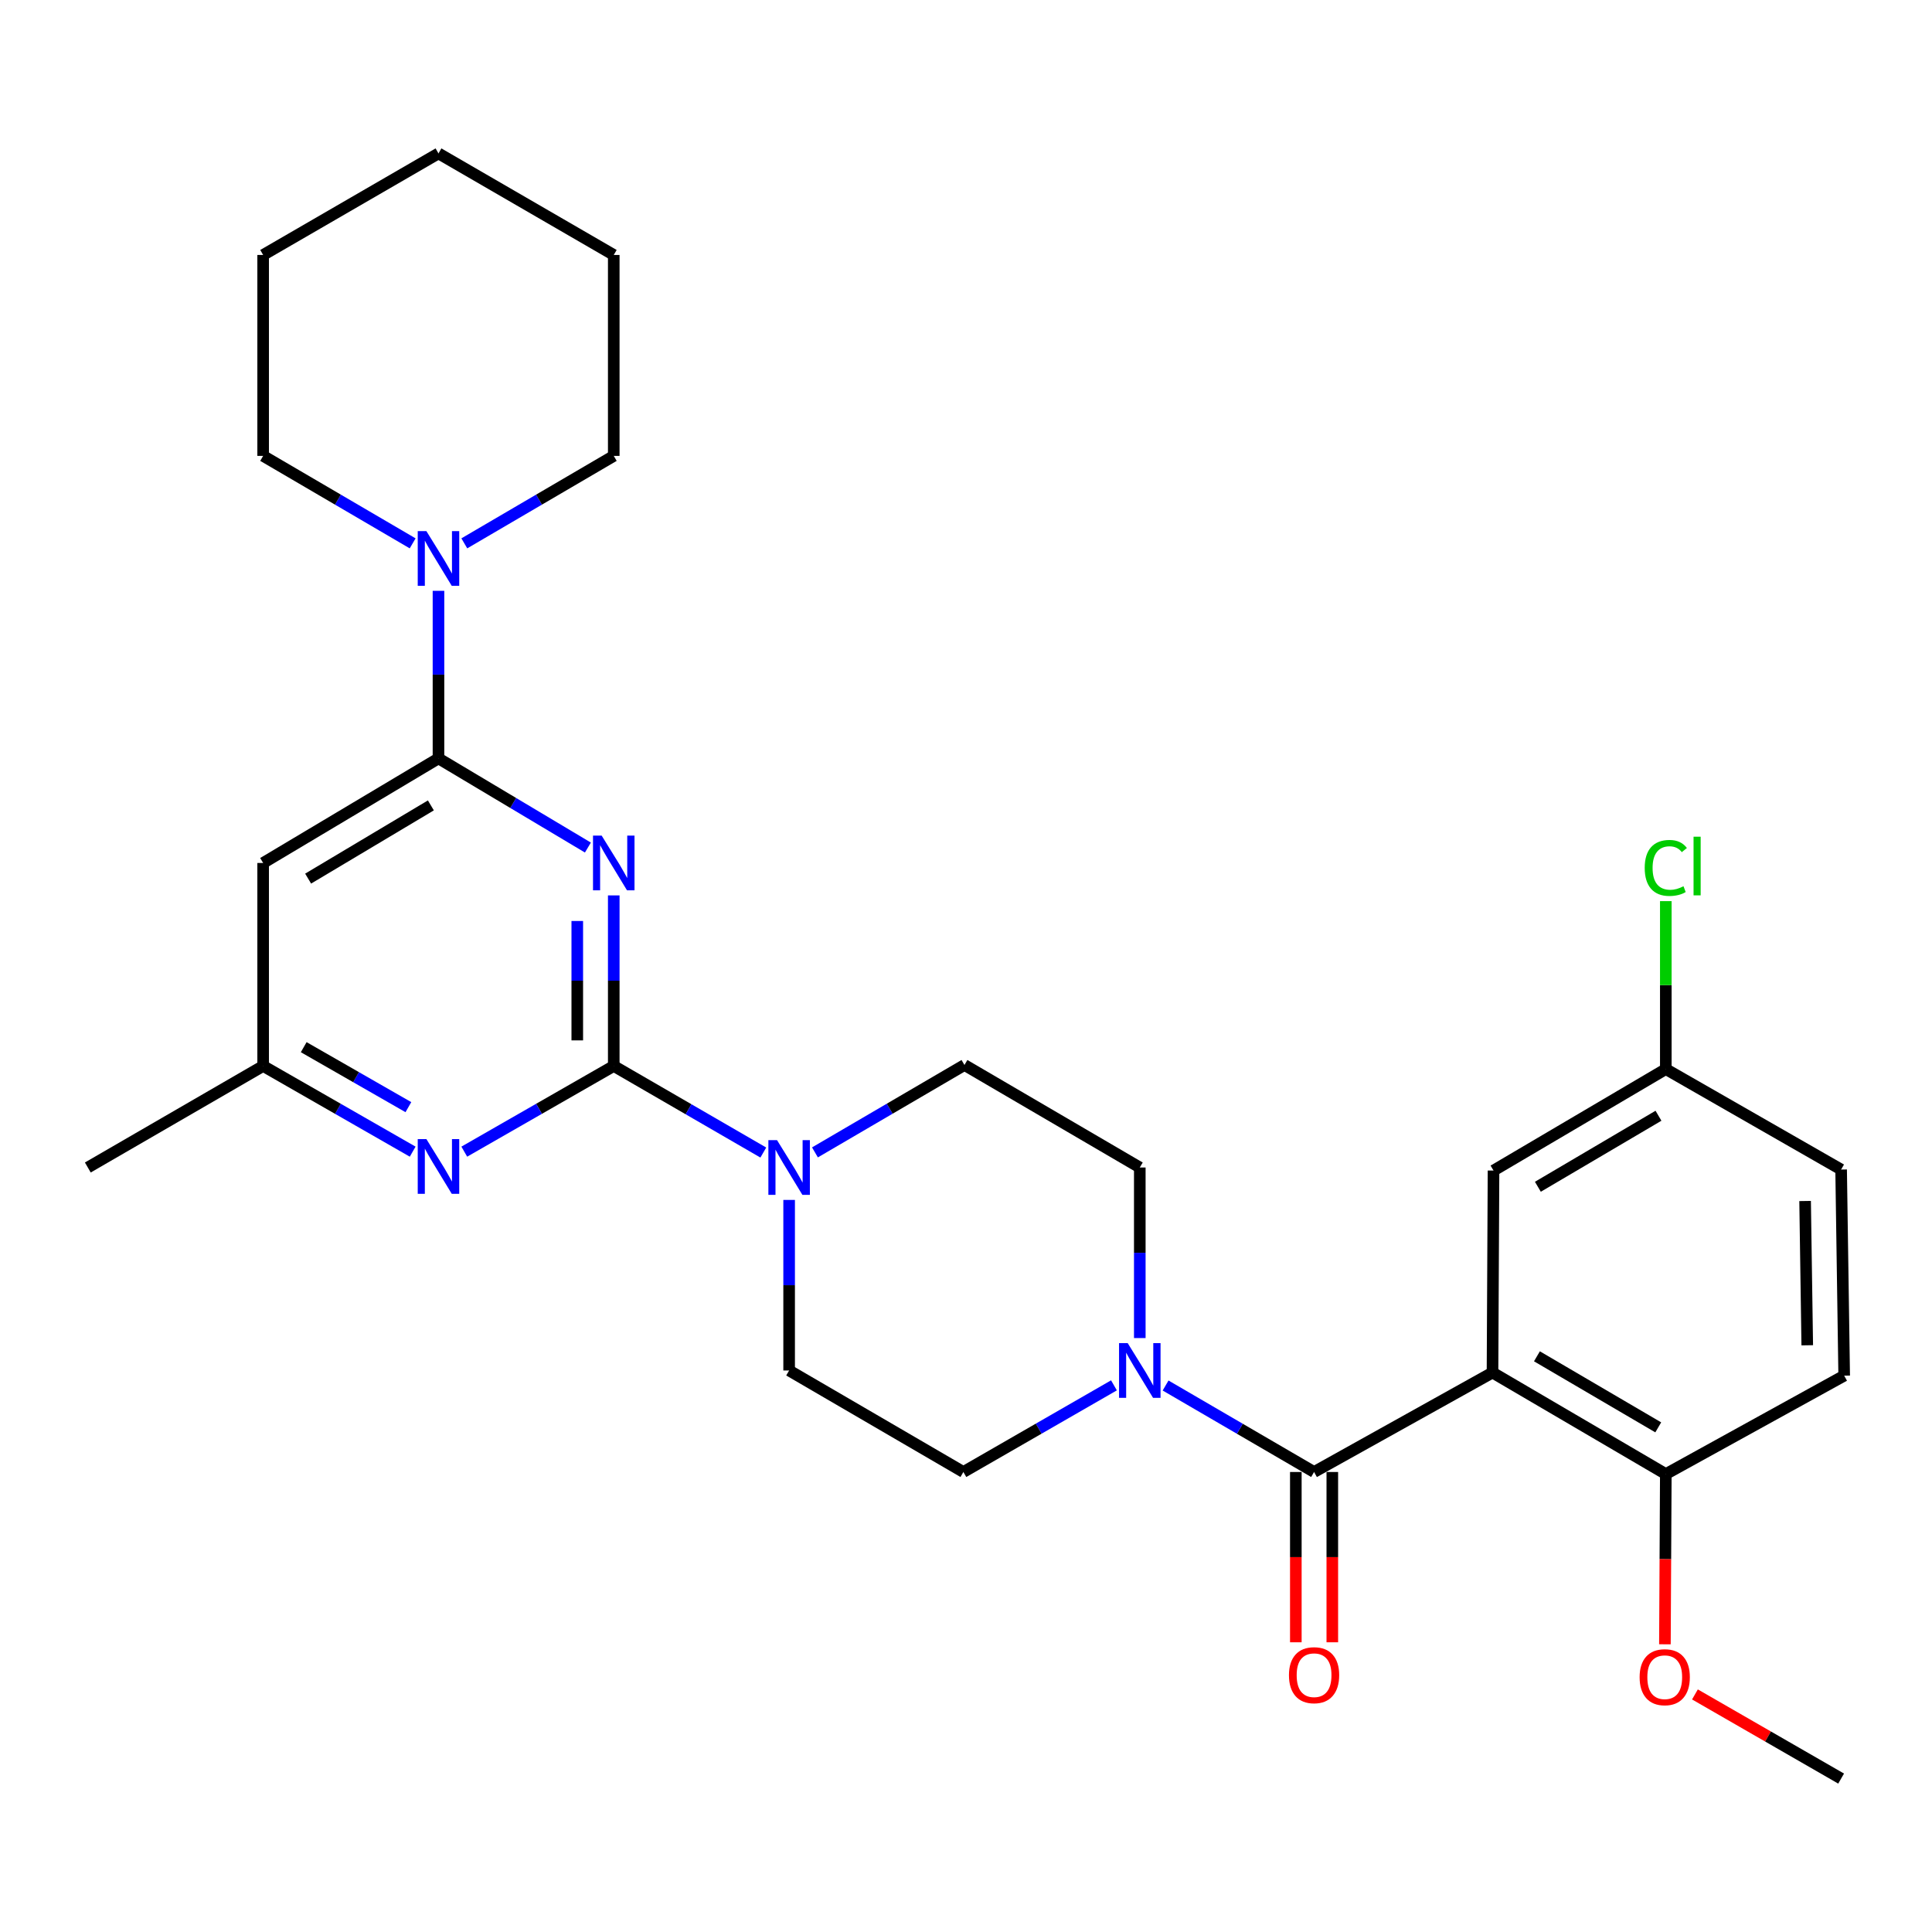 <?xml version='1.0' encoding='iso-8859-1'?>
<svg version='1.1' baseProfile='full'
              xmlns='http://www.w3.org/2000/svg'
                      xmlns:rdkit='http://www.rdkit.org/xml'
                      xmlns:xlink='http://www.w3.org/1999/xlink'
                  xml:space='preserve'
width='1000px' height='1000px' viewBox='0 0 1000 1000'>
<!-- END OF HEADER -->
<rect style='opacity:1.0;fill:#FFFFFF;stroke:none' width='1000' height='1000' x='0' y='0'> </rect>
<path class='bond-0' d='M 317.678,463.46 L 317.678,507.601' style='fill:none;fill-rule:evenodd;stroke:#0000FF;stroke-width:6px;stroke-linecap:butt;stroke-linejoin:miter;stroke-opacity:1' />
<path class='bond-0' d='M 317.678,507.601 L 317.678,551.743' style='fill:none;fill-rule:evenodd;stroke:#000000;stroke-width:6px;stroke-linecap:butt;stroke-linejoin:miter;stroke-opacity:1' />
<path class='bond-0' d='M 298.798,476.703 L 298.798,507.601' style='fill:none;fill-rule:evenodd;stroke:#0000FF;stroke-width:6px;stroke-linecap:butt;stroke-linejoin:miter;stroke-opacity:1' />
<path class='bond-0' d='M 298.798,507.601 L 298.798,538.5' style='fill:none;fill-rule:evenodd;stroke:#000000;stroke-width:6px;stroke-linecap:butt;stroke-linejoin:miter;stroke-opacity:1' />
<path class='bond-3' d='M 304.297,438.689 L 265.628,415.614' style='fill:none;fill-rule:evenodd;stroke:#0000FF;stroke-width:6px;stroke-linecap:butt;stroke-linejoin:miter;stroke-opacity:1' />
<path class='bond-3' d='M 265.628,415.614 L 226.958,392.539' style='fill:none;fill-rule:evenodd;stroke:#000000;stroke-width:6px;stroke-linecap:butt;stroke-linejoin:miter;stroke-opacity:1' />
<path class='bond-4' d='M 317.678,551.743 L 356.384,574.15' style='fill:none;fill-rule:evenodd;stroke:#000000;stroke-width:6px;stroke-linecap:butt;stroke-linejoin:miter;stroke-opacity:1' />
<path class='bond-4' d='M 356.384,574.15 L 395.089,596.558' style='fill:none;fill-rule:evenodd;stroke:#0000FF;stroke-width:6px;stroke-linecap:butt;stroke-linejoin:miter;stroke-opacity:1' />
<path class='bond-6' d='M 317.678,551.743 L 278.995,573.918' style='fill:none;fill-rule:evenodd;stroke:#000000;stroke-width:6px;stroke-linecap:butt;stroke-linejoin:miter;stroke-opacity:1' />
<path class='bond-6' d='M 278.995,573.918 L 240.312,596.093' style='fill:none;fill-rule:evenodd;stroke:#0000FF;stroke-width:6px;stroke-linecap:butt;stroke-linejoin:miter;stroke-opacity:1' />
<path class='bond-1' d='M 772.517,710.432 L 680.161,761.903' style='fill:none;fill-rule:evenodd;stroke:#000000;stroke-width:6px;stroke-linecap:butt;stroke-linejoin:miter;stroke-opacity:1' />
<path class='bond-9' d='M 772.517,710.432 L 862.22,762.972' style='fill:none;fill-rule:evenodd;stroke:#000000;stroke-width:6px;stroke-linecap:butt;stroke-linejoin:miter;stroke-opacity:1' />
<path class='bond-9' d='M 795.515,702.022 L 858.307,738.8' style='fill:none;fill-rule:evenodd;stroke:#000000;stroke-width:6px;stroke-linecap:butt;stroke-linejoin:miter;stroke-opacity:1' />
<path class='bond-11' d='M 772.517,710.432 L 773.042,605.877' style='fill:none;fill-rule:evenodd;stroke:#000000;stroke-width:6px;stroke-linecap:butt;stroke-linejoin:miter;stroke-opacity:1' />
<path class='bond-2' d='M 680.161,761.903 L 641.733,739.52' style='fill:none;fill-rule:evenodd;stroke:#000000;stroke-width:6px;stroke-linecap:butt;stroke-linejoin:miter;stroke-opacity:1' />
<path class='bond-2' d='M 641.733,739.52 L 603.304,717.138' style='fill:none;fill-rule:evenodd;stroke:#0000FF;stroke-width:6px;stroke-linecap:butt;stroke-linejoin:miter;stroke-opacity:1' />
<path class='bond-12' d='M 670.721,761.903 L 670.721,805.974' style='fill:none;fill-rule:evenodd;stroke:#000000;stroke-width:6px;stroke-linecap:butt;stroke-linejoin:miter;stroke-opacity:1' />
<path class='bond-12' d='M 670.721,805.974 L 670.721,850.046' style='fill:none;fill-rule:evenodd;stroke:#FF0000;stroke-width:6px;stroke-linecap:butt;stroke-linejoin:miter;stroke-opacity:1' />
<path class='bond-12' d='M 689.601,761.903 L 689.601,805.974' style='fill:none;fill-rule:evenodd;stroke:#000000;stroke-width:6px;stroke-linecap:butt;stroke-linejoin:miter;stroke-opacity:1' />
<path class='bond-12' d='M 689.601,805.974 L 689.601,850.046' style='fill:none;fill-rule:evenodd;stroke:#FF0000;stroke-width:6px;stroke-linecap:butt;stroke-linejoin:miter;stroke-opacity:1' />
<path class='bond-7' d='M 226.958,392.539 L 226.958,349.175' style='fill:none;fill-rule:evenodd;stroke:#000000;stroke-width:6px;stroke-linecap:butt;stroke-linejoin:miter;stroke-opacity:1' />
<path class='bond-7' d='M 226.958,349.175 L 226.958,305.811' style='fill:none;fill-rule:evenodd;stroke:#0000FF;stroke-width:6px;stroke-linecap:butt;stroke-linejoin:miter;stroke-opacity:1' />
<path class='bond-8' d='M 226.958,392.539 L 136.206,446.673' style='fill:none;fill-rule:evenodd;stroke:#000000;stroke-width:6px;stroke-linecap:butt;stroke-linejoin:miter;stroke-opacity:1' />
<path class='bond-8' d='M 223.018,416.874 L 159.491,454.768' style='fill:none;fill-rule:evenodd;stroke:#000000;stroke-width:6px;stroke-linecap:butt;stroke-linejoin:miter;stroke-opacity:1' />
<path class='bond-13' d='M 408.451,621.08 L 408.451,665.221' style='fill:none;fill-rule:evenodd;stroke:#0000FF;stroke-width:6px;stroke-linecap:butt;stroke-linejoin:miter;stroke-opacity:1' />
<path class='bond-13' d='M 408.451,665.221 L 408.451,709.363' style='fill:none;fill-rule:evenodd;stroke:#000000;stroke-width:6px;stroke-linecap:butt;stroke-linejoin:miter;stroke-opacity:1' />
<path class='bond-14' d='M 421.819,596.478 L 460.511,573.859' style='fill:none;fill-rule:evenodd;stroke:#0000FF;stroke-width:6px;stroke-linecap:butt;stroke-linejoin:miter;stroke-opacity:1' />
<path class='bond-14' d='M 460.511,573.859 L 499.203,551.239' style='fill:none;fill-rule:evenodd;stroke:#000000;stroke-width:6px;stroke-linecap:butt;stroke-linejoin:miter;stroke-opacity:1' />
<path class='bond-5' d='M 589.955,692.576 L 589.955,648.435' style='fill:none;fill-rule:evenodd;stroke:#0000FF;stroke-width:6px;stroke-linecap:butt;stroke-linejoin:miter;stroke-opacity:1' />
<path class='bond-5' d='M 589.955,648.435 L 589.955,604.293' style='fill:none;fill-rule:evenodd;stroke:#000000;stroke-width:6px;stroke-linecap:butt;stroke-linejoin:miter;stroke-opacity:1' />
<path class='bond-30' d='M 576.581,717.058 L 537.614,739.48' style='fill:none;fill-rule:evenodd;stroke:#0000FF;stroke-width:6px;stroke-linecap:butt;stroke-linejoin:miter;stroke-opacity:1' />
<path class='bond-30' d='M 537.614,739.48 L 498.647,761.903' style='fill:none;fill-rule:evenodd;stroke:#000000;stroke-width:6px;stroke-linecap:butt;stroke-linejoin:miter;stroke-opacity:1' />
<path class='bond-29' d='M 213.603,596.095 L 174.905,573.919' style='fill:none;fill-rule:evenodd;stroke:#0000FF;stroke-width:6px;stroke-linecap:butt;stroke-linejoin:miter;stroke-opacity:1' />
<path class='bond-29' d='M 174.905,573.919 L 136.206,551.743' style='fill:none;fill-rule:evenodd;stroke:#000000;stroke-width:6px;stroke-linecap:butt;stroke-linejoin:miter;stroke-opacity:1' />
<path class='bond-29' d='M 211.381,573.061 L 184.292,557.537' style='fill:none;fill-rule:evenodd;stroke:#0000FF;stroke-width:6px;stroke-linecap:butt;stroke-linejoin:miter;stroke-opacity:1' />
<path class='bond-29' d='M 184.292,557.537 L 157.203,542.014' style='fill:none;fill-rule:evenodd;stroke:#000000;stroke-width:6px;stroke-linecap:butt;stroke-linejoin:miter;stroke-opacity:1' />
<path class='bond-22' d='M 213.589,281.243 L 174.898,258.605' style='fill:none;fill-rule:evenodd;stroke:#0000FF;stroke-width:6px;stroke-linecap:butt;stroke-linejoin:miter;stroke-opacity:1' />
<path class='bond-22' d='M 174.898,258.605 L 136.206,235.968' style='fill:none;fill-rule:evenodd;stroke:#000000;stroke-width:6px;stroke-linecap:butt;stroke-linejoin:miter;stroke-opacity:1' />
<path class='bond-23' d='M 240.326,281.24 L 279.002,258.604' style='fill:none;fill-rule:evenodd;stroke:#0000FF;stroke-width:6px;stroke-linecap:butt;stroke-linejoin:miter;stroke-opacity:1' />
<path class='bond-23' d='M 279.002,258.604 L 317.678,235.968' style='fill:none;fill-rule:evenodd;stroke:#000000;stroke-width:6px;stroke-linecap:butt;stroke-linejoin:miter;stroke-opacity:1' />
<path class='bond-10' d='M 136.206,446.673 L 136.206,551.743' style='fill:none;fill-rule:evenodd;stroke:#000000;stroke-width:6px;stroke-linecap:butt;stroke-linejoin:miter;stroke-opacity:1' />
<path class='bond-17' d='M 862.22,762.972 L 954.545,712.037' style='fill:none;fill-rule:evenodd;stroke:#000000;stroke-width:6px;stroke-linecap:butt;stroke-linejoin:miter;stroke-opacity:1' />
<path class='bond-21' d='M 862.22,762.972 L 861.987,807.029' style='fill:none;fill-rule:evenodd;stroke:#000000;stroke-width:6px;stroke-linecap:butt;stroke-linejoin:miter;stroke-opacity:1' />
<path class='bond-21' d='M 861.987,807.029 L 861.754,851.085' style='fill:none;fill-rule:evenodd;stroke:#FF0000;stroke-width:6px;stroke-linecap:butt;stroke-linejoin:miter;stroke-opacity:1' />
<path class='bond-24' d='M 136.206,551.743 L 45.455,604.293' style='fill:none;fill-rule:evenodd;stroke:#000000;stroke-width:6px;stroke-linecap:butt;stroke-linejoin:miter;stroke-opacity:1' />
<path class='bond-18' d='M 773.042,605.877 L 862.22,553.358' style='fill:none;fill-rule:evenodd;stroke:#000000;stroke-width:6px;stroke-linecap:butt;stroke-linejoin:miter;stroke-opacity:1' />
<path class='bond-18' d='M 796,614.268 L 858.425,577.505' style='fill:none;fill-rule:evenodd;stroke:#000000;stroke-width:6px;stroke-linecap:butt;stroke-linejoin:miter;stroke-opacity:1' />
<path class='bond-16' d='M 408.451,709.363 L 498.647,761.903' style='fill:none;fill-rule:evenodd;stroke:#000000;stroke-width:6px;stroke-linecap:butt;stroke-linejoin:miter;stroke-opacity:1' />
<path class='bond-15' d='M 499.203,551.239 L 589.955,604.293' style='fill:none;fill-rule:evenodd;stroke:#000000;stroke-width:6px;stroke-linecap:butt;stroke-linejoin:miter;stroke-opacity:1' />
<path class='bond-32' d='M 954.545,712.037 L 952.962,605.353' style='fill:none;fill-rule:evenodd;stroke:#000000;stroke-width:6px;stroke-linecap:butt;stroke-linejoin:miter;stroke-opacity:1' />
<path class='bond-32' d='M 935.43,696.315 L 934.321,621.636' style='fill:none;fill-rule:evenodd;stroke:#000000;stroke-width:6px;stroke-linecap:butt;stroke-linejoin:miter;stroke-opacity:1' />
<path class='bond-19' d='M 862.22,553.358 L 952.962,605.353' style='fill:none;fill-rule:evenodd;stroke:#000000;stroke-width:6px;stroke-linecap:butt;stroke-linejoin:miter;stroke-opacity:1' />
<path class='bond-20' d='M 862.22,553.358 L 862.22,509.891' style='fill:none;fill-rule:evenodd;stroke:#000000;stroke-width:6px;stroke-linecap:butt;stroke-linejoin:miter;stroke-opacity:1' />
<path class='bond-20' d='M 862.22,509.891 L 862.22,466.425' style='fill:none;fill-rule:evenodd;stroke:#00CC00;stroke-width:6px;stroke-linecap:butt;stroke-linejoin:miter;stroke-opacity:1' />
<path class='bond-25' d='M 877.298,877.032 L 915.13,898.812' style='fill:none;fill-rule:evenodd;stroke:#FF0000;stroke-width:6px;stroke-linecap:butt;stroke-linejoin:miter;stroke-opacity:1' />
<path class='bond-25' d='M 915.13,898.812 L 952.962,920.592' style='fill:none;fill-rule:evenodd;stroke:#000000;stroke-width:6px;stroke-linecap:butt;stroke-linejoin:miter;stroke-opacity:1' />
<path class='bond-26' d='M 136.206,235.968 L 136.206,131.969' style='fill:none;fill-rule:evenodd;stroke:#000000;stroke-width:6px;stroke-linecap:butt;stroke-linejoin:miter;stroke-opacity:1' />
<path class='bond-27' d='M 317.678,235.968 L 317.678,131.969' style='fill:none;fill-rule:evenodd;stroke:#000000;stroke-width:6px;stroke-linecap:butt;stroke-linejoin:miter;stroke-opacity:1' />
<path class='bond-31' d='M 136.206,131.969 L 226.958,79.408' style='fill:none;fill-rule:evenodd;stroke:#000000;stroke-width:6px;stroke-linecap:butt;stroke-linejoin:miter;stroke-opacity:1' />
<path class='bond-28' d='M 317.678,131.969 L 226.958,79.408' style='fill:none;fill-rule:evenodd;stroke:#000000;stroke-width:6px;stroke-linecap:butt;stroke-linejoin:miter;stroke-opacity:1' />
<path  class='atom-0' d='M 311.418 432.513
L 320.698 447.513
Q 321.618 448.993, 323.098 451.673
Q 324.578 454.353, 324.658 454.513
L 324.658 432.513
L 328.418 432.513
L 328.418 460.833
L 324.538 460.833
L 314.578 444.433
Q 313.418 442.513, 312.178 440.313
Q 310.978 438.113, 310.618 437.433
L 310.618 460.833
L 306.938 460.833
L 306.938 432.513
L 311.418 432.513
' fill='#0000FF'/>
<path  class='atom-5' d='M 402.191 590.133
L 411.471 605.133
Q 412.391 606.613, 413.871 609.293
Q 415.351 611.973, 415.431 612.133
L 415.431 590.133
L 419.191 590.133
L 419.191 618.453
L 415.311 618.453
L 405.351 602.053
Q 404.191 600.133, 402.951 597.933
Q 401.751 595.733, 401.391 595.053
L 401.391 618.453
L 397.711 618.453
L 397.711 590.133
L 402.191 590.133
' fill='#0000FF'/>
<path  class='atom-6' d='M 583.695 695.203
L 592.975 710.203
Q 593.895 711.683, 595.375 714.363
Q 596.855 717.043, 596.935 717.203
L 596.935 695.203
L 600.695 695.203
L 600.695 723.523
L 596.815 723.523
L 586.855 707.123
Q 585.695 705.203, 584.455 703.003
Q 583.255 700.803, 582.895 700.123
L 582.895 723.523
L 579.215 723.523
L 579.215 695.203
L 583.695 695.203
' fill='#0000FF'/>
<path  class='atom-7' d='M 220.698 589.588
L 229.978 604.588
Q 230.898 606.068, 232.378 608.748
Q 233.858 611.428, 233.938 611.588
L 233.938 589.588
L 237.698 589.588
L 237.698 617.908
L 233.818 617.908
L 223.858 601.508
Q 222.698 599.588, 221.458 597.388
Q 220.258 595.188, 219.898 594.508
L 219.898 617.908
L 216.218 617.908
L 216.218 589.588
L 220.698 589.588
' fill='#0000FF'/>
<path  class='atom-8' d='M 220.698 274.904
L 229.978 289.904
Q 230.898 291.384, 232.378 294.064
Q 233.858 296.744, 233.938 296.904
L 233.938 274.904
L 237.698 274.904
L 237.698 303.224
L 233.818 303.224
L 223.858 286.824
Q 222.698 284.904, 221.458 282.704
Q 220.258 280.504, 219.898 279.824
L 219.898 303.224
L 216.218 303.224
L 216.218 274.904
L 220.698 274.904
' fill='#0000FF'/>
<path  class='atom-13' d='M 667.161 867.073
Q 667.161 860.273, 670.521 856.473
Q 673.881 852.673, 680.161 852.673
Q 686.441 852.673, 689.801 856.473
Q 693.161 860.273, 693.161 867.073
Q 693.161 873.953, 689.761 877.873
Q 686.361 881.753, 680.161 881.753
Q 673.921 881.753, 670.521 877.873
Q 667.161 873.993, 667.161 867.073
M 680.161 878.553
Q 684.481 878.553, 686.801 875.673
Q 689.161 872.753, 689.161 867.073
Q 689.161 861.513, 686.801 858.713
Q 684.481 855.873, 680.161 855.873
Q 675.841 855.873, 673.481 858.673
Q 671.161 861.473, 671.161 867.073
Q 671.161 872.793, 673.481 875.673
Q 675.841 878.553, 680.161 878.553
' fill='#FF0000'/>
<path  class='atom-21' d='M 851.3 449.237
Q 851.3 442.197, 854.58 438.517
Q 857.9 434.797, 864.18 434.797
Q 870.02 434.797, 873.14 438.917
L 870.5 441.077
Q 868.22 438.077, 864.18 438.077
Q 859.9 438.077, 857.62 440.957
Q 855.38 443.797, 855.38 449.237
Q 855.38 454.837, 857.7 457.717
Q 860.06 460.597, 864.62 460.597
Q 867.74 460.597, 871.38 458.717
L 872.5 461.717
Q 871.02 462.677, 868.78 463.237
Q 866.54 463.797, 864.06 463.797
Q 857.9 463.797, 854.58 460.037
Q 851.3 456.277, 851.3 449.237
' fill='#00CC00'/>
<path  class='atom-21' d='M 876.58 433.077
L 880.26 433.077
L 880.26 463.437
L 876.58 463.437
L 876.58 433.077
' fill='#00CC00'/>
<path  class='atom-22' d='M 848.664 868.111
Q 848.664 861.311, 852.024 857.511
Q 855.384 853.711, 861.664 853.711
Q 867.944 853.711, 871.304 857.511
Q 874.664 861.311, 874.664 868.111
Q 874.664 874.991, 871.264 878.911
Q 867.864 882.791, 861.664 882.791
Q 855.424 882.791, 852.024 878.911
Q 848.664 875.031, 848.664 868.111
M 861.664 879.591
Q 865.984 879.591, 868.304 876.711
Q 870.664 873.791, 870.664 868.111
Q 870.664 862.551, 868.304 859.751
Q 865.984 856.911, 861.664 856.911
Q 857.344 856.911, 854.984 859.711
Q 852.664 862.511, 852.664 868.111
Q 852.664 873.831, 854.984 876.711
Q 857.344 879.591, 861.664 879.591
' fill='#FF0000'/>
</svg>

